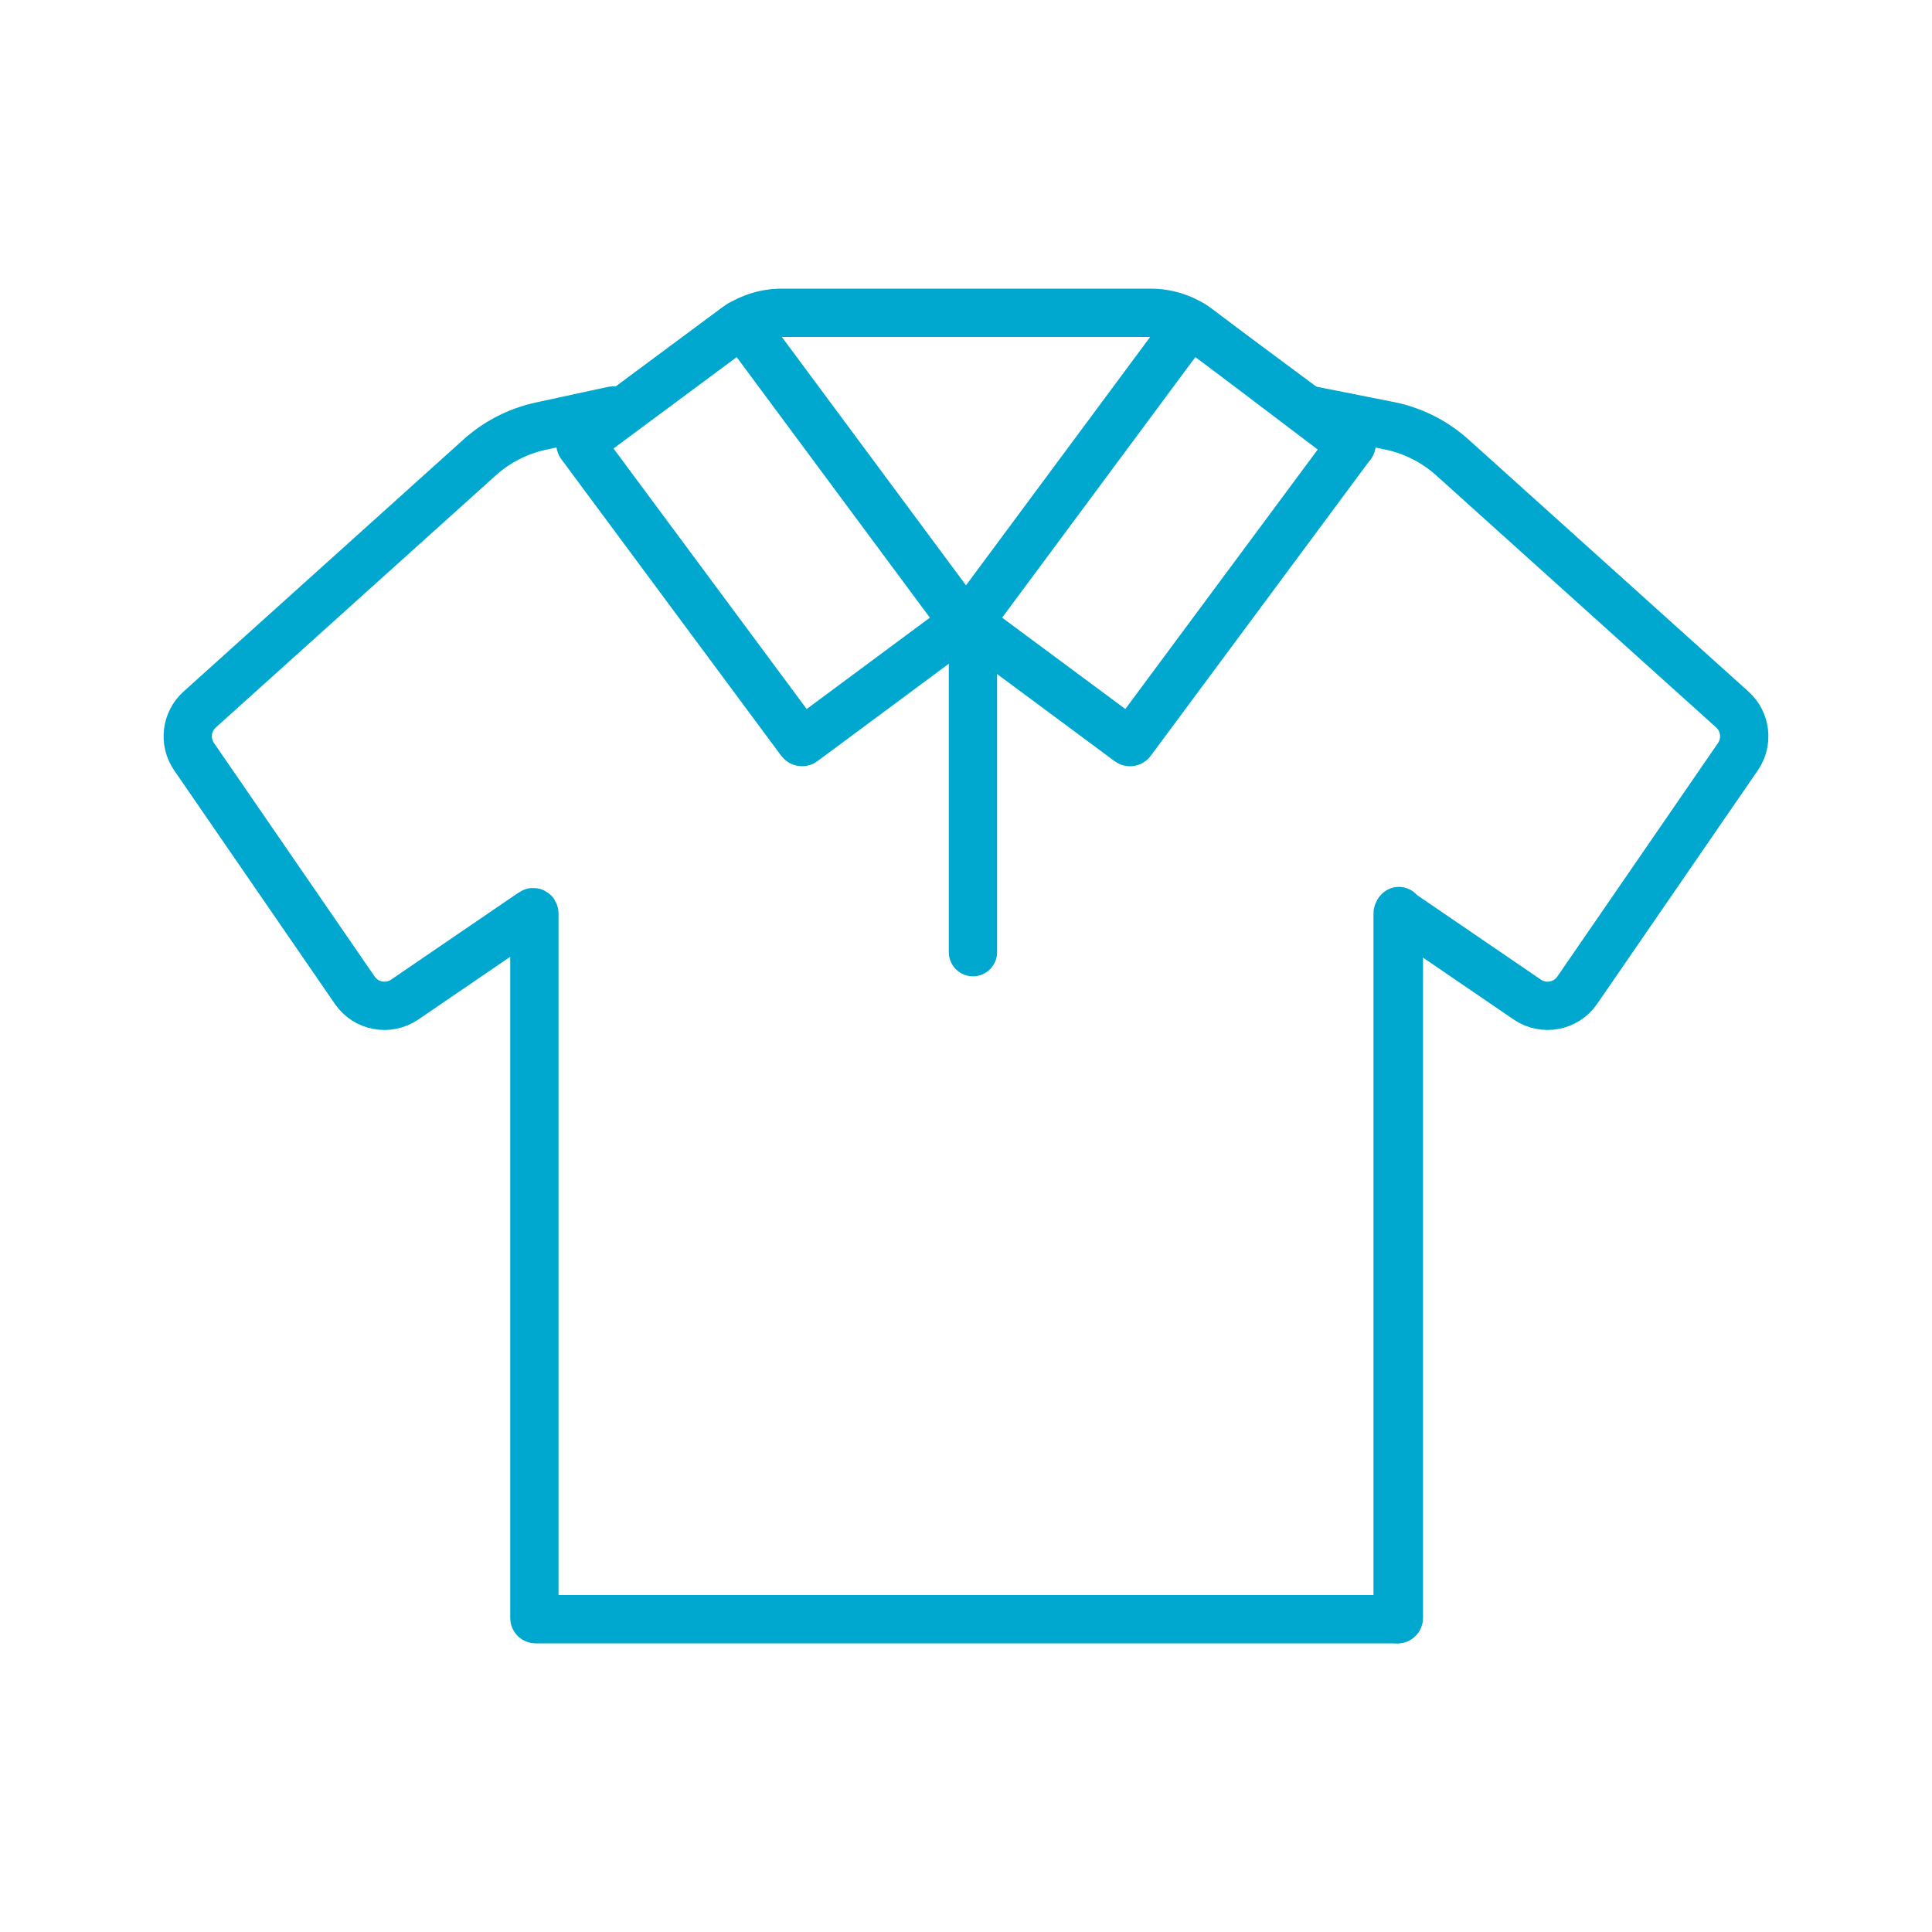 <?xml version="1.0" encoding="UTF-8"?>
<svg id="a" data-name="Ebene 1" xmlns="http://www.w3.org/2000/svg" width="120" height="120" viewBox="0 0 120 120">
  <defs>
    <style>
      .b {
        fill: none;
        stroke: #00a8d0;
        stroke-linecap: round;
        stroke-miterlimit: 10;
        stroke-width: 3px;
      }
    </style>
  </defs>
  <path class="b" d="M86.887,56.586v43.912c0,.041-.033,.074-.074,.074H33.265c-.041,0-.074-.033-.074-.074V56.727c0-.06-.067-.095-.116-.061l-7.936,5.418c-1.018,.695-2.406,.436-3.104-.58l-9.979-14.503c-.637-.925-.489-2.179,.346-2.931l17.384-15.653c1.08-.973,2.396-1.646,3.816-1.952l4.48-.968"/>
  <rect class="b" x="41.666" y="21.532" width="12.525" height="23.151" rx=".104" ry=".104" transform="translate(-10.29 35.059) rotate(-36.555)"/>
  <path class="b" d="M86.809,100.572V56.727c0-.06,.067-.095,.116-.061l7.936,5.418c1.018,.695,2.406,.436,3.104-.58l9.979-14.503c.637-.925,.489-2.179-.346-2.931l-17.384-15.653c-1.08-.973-2.396-1.646-3.816-1.952l-5.262-1.045"/>
  <rect class="b" x="65.808" y="21.532" width="12.525" height="23.151" rx=".104" ry=".104" transform="translate(110.246 102.627) rotate(-143.445)"/>
  <line class="b" x1="60.432" y1="38.382" x2="60.432" y2="59.14"/>
  <path class="b" d="M36.087,27.477l9.532-7.077c.85-.631,1.881-.972,2.939-.972h22.906c1.075,0,2.121,.351,2.978,1.001l9.493,7.194"/>
</svg>